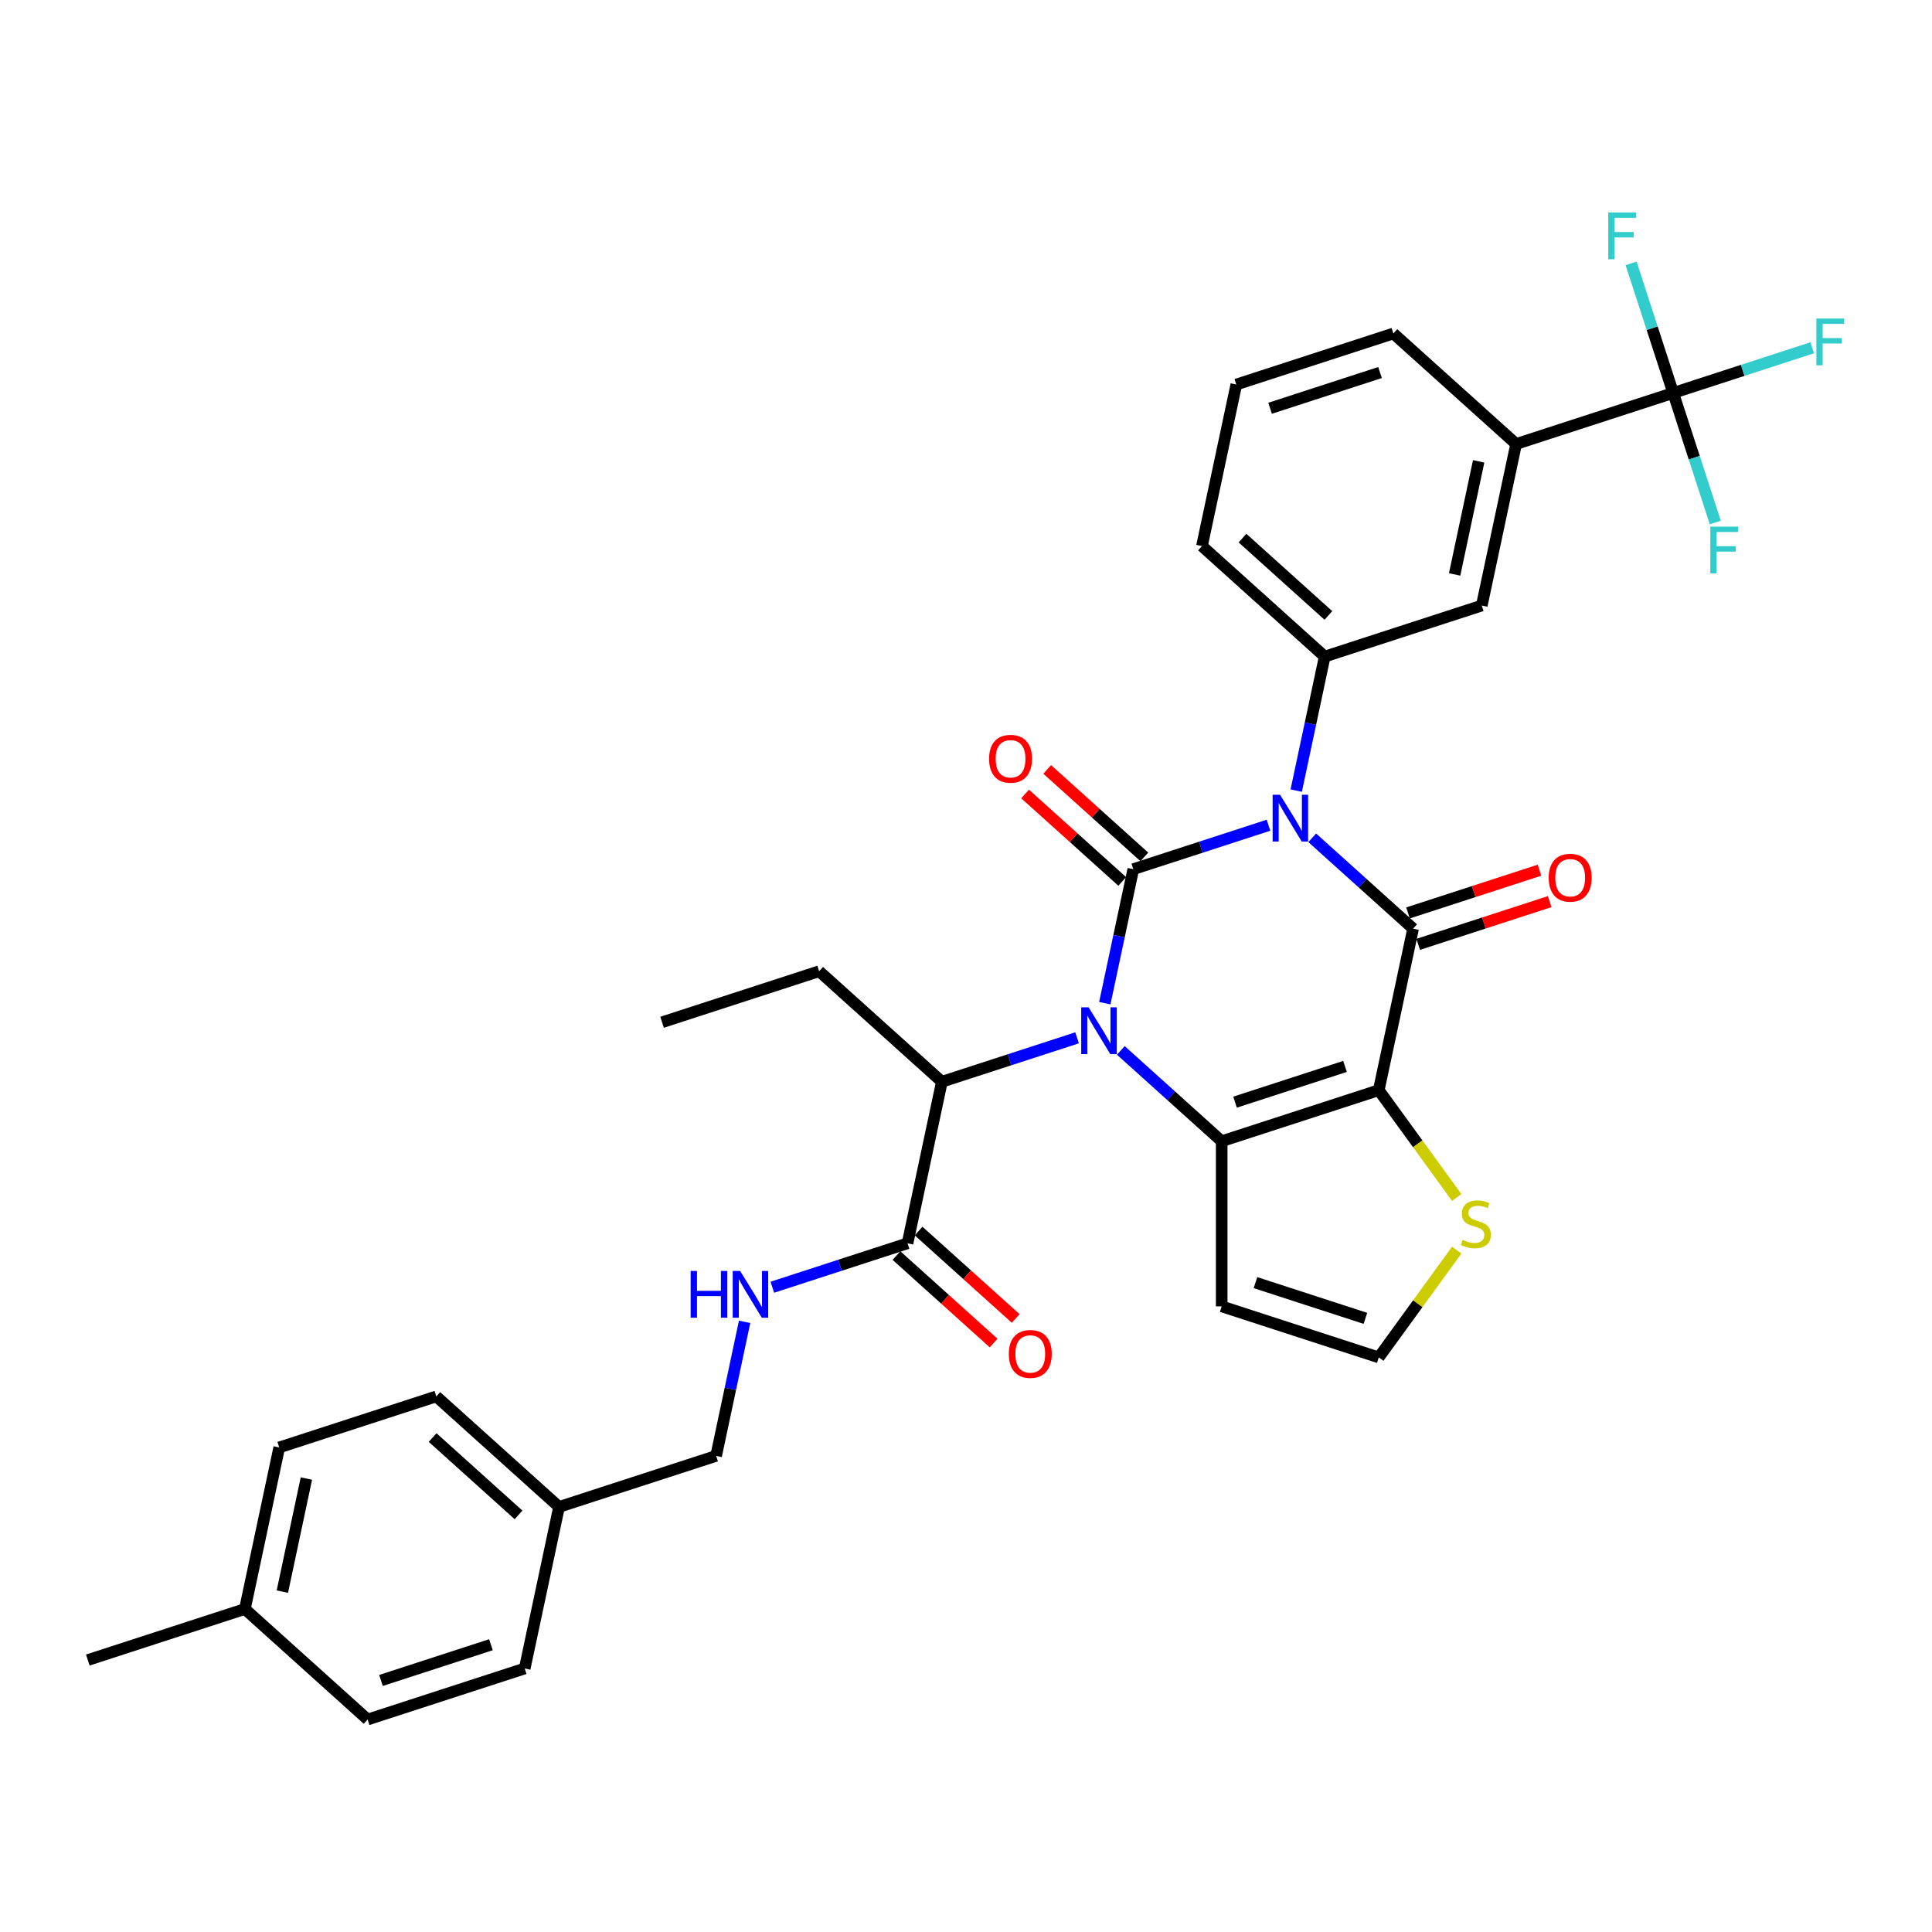 <?xml version='1.0' encoding='iso-8859-1'?>
<svg version='1.1' baseProfile='full'
              xmlns='http://www.w3.org/2000/svg'
                      xmlns:rdkit='http://www.rdkit.org/xml'
                      xmlns:xlink='http://www.w3.org/1999/xlink'
                  xml:space='preserve'
width='1000px' height='1000px' viewBox='0 0 1000 1000'>
<!-- END OF HEADER -->
<rect style='opacity:1.0;fill:#FFFFFF;stroke:none' width='1000' height='1000' x='0' y='0'> </rect>
<path class='bond-0' d='M 656.574,427.138 L 621.582,438.507' style='fill:none;fill-rule:evenodd;stroke:#0000FF;stroke-width:6px;stroke-linecap:butt;stroke-linejoin:miter;stroke-opacity:1' />
<path class='bond-0' d='M 621.582,438.507 L 586.59,449.877' style='fill:none;fill-rule:evenodd;stroke:#000000;stroke-width:6px;stroke-linecap:butt;stroke-linejoin:miter;stroke-opacity:1' />
<path class='bond-3' d='M 679.211,433.651 L 705.316,457.157' style='fill:none;fill-rule:evenodd;stroke:#0000FF;stroke-width:6px;stroke-linecap:butt;stroke-linejoin:miter;stroke-opacity:1' />
<path class='bond-3' d='M 705.316,457.157 L 731.422,480.662' style='fill:none;fill-rule:evenodd;stroke:#000000;stroke-width:6px;stroke-linecap:butt;stroke-linejoin:miter;stroke-opacity:1' />
<path class='bond-5' d='M 670.92,409.218 L 678.293,374.53' style='fill:none;fill-rule:evenodd;stroke:#0000FF;stroke-width:6px;stroke-linecap:butt;stroke-linejoin:miter;stroke-opacity:1' />
<path class='bond-5' d='M 678.293,374.53 L 685.666,339.842' style='fill:none;fill-rule:evenodd;stroke:#000000;stroke-width:6px;stroke-linecap:butt;stroke-linejoin:miter;stroke-opacity:1' />
<path class='bond-1' d='M 586.59,449.877 L 579.217,484.565' style='fill:none;fill-rule:evenodd;stroke:#000000;stroke-width:6px;stroke-linecap:butt;stroke-linejoin:miter;stroke-opacity:1' />
<path class='bond-1' d='M 579.217,484.565 L 571.844,519.253' style='fill:none;fill-rule:evenodd;stroke:#0000FF;stroke-width:6px;stroke-linecap:butt;stroke-linejoin:miter;stroke-opacity:1' />
<path class='bond-13' d='M 592.31,443.524 L 567.171,420.889' style='fill:none;fill-rule:evenodd;stroke:#000000;stroke-width:6px;stroke-linecap:butt;stroke-linejoin:miter;stroke-opacity:1' />
<path class='bond-13' d='M 567.171,420.889 L 542.032,398.253' style='fill:none;fill-rule:evenodd;stroke:#FF0000;stroke-width:6px;stroke-linecap:butt;stroke-linejoin:miter;stroke-opacity:1' />
<path class='bond-13' d='M 580.87,456.23 L 555.731,433.594' style='fill:none;fill-rule:evenodd;stroke:#000000;stroke-width:6px;stroke-linecap:butt;stroke-linejoin:miter;stroke-opacity:1' />
<path class='bond-13' d='M 555.731,433.594 L 530.592,410.959' style='fill:none;fill-rule:evenodd;stroke:#FF0000;stroke-width:6px;stroke-linecap:butt;stroke-linejoin:miter;stroke-opacity:1' />
<path class='bond-7' d='M 557.498,537.173 L 522.506,548.542' style='fill:none;fill-rule:evenodd;stroke:#0000FF;stroke-width:6px;stroke-linecap:butt;stroke-linejoin:miter;stroke-opacity:1' />
<path class='bond-7' d='M 522.506,548.542 L 487.514,559.912' style='fill:none;fill-rule:evenodd;stroke:#000000;stroke-width:6px;stroke-linecap:butt;stroke-linejoin:miter;stroke-opacity:1' />
<path class='bond-34' d='M 580.135,543.686 L 606.24,567.192' style='fill:none;fill-rule:evenodd;stroke:#0000FF;stroke-width:6px;stroke-linecap:butt;stroke-linejoin:miter;stroke-opacity:1' />
<path class='bond-34' d='M 606.24,567.192 L 632.346,590.697' style='fill:none;fill-rule:evenodd;stroke:#000000;stroke-width:6px;stroke-linecap:butt;stroke-linejoin:miter;stroke-opacity:1' />
<path class='bond-2' d='M 713.648,564.28 L 731.422,480.662' style='fill:none;fill-rule:evenodd;stroke:#000000;stroke-width:6px;stroke-linecap:butt;stroke-linejoin:miter;stroke-opacity:1' />
<path class='bond-4' d='M 713.648,564.28 L 632.346,590.697' style='fill:none;fill-rule:evenodd;stroke:#000000;stroke-width:6px;stroke-linecap:butt;stroke-linejoin:miter;stroke-opacity:1' />
<path class='bond-4' d='M 696.169,551.982 L 639.258,570.474' style='fill:none;fill-rule:evenodd;stroke:#000000;stroke-width:6px;stroke-linecap:butt;stroke-linejoin:miter;stroke-opacity:1' />
<path class='bond-8' d='M 713.648,564.28 L 733.822,592.048' style='fill:none;fill-rule:evenodd;stroke:#000000;stroke-width:6px;stroke-linecap:butt;stroke-linejoin:miter;stroke-opacity:1' />
<path class='bond-8' d='M 733.822,592.048 L 753.996,619.815' style='fill:none;fill-rule:evenodd;stroke:#CCCC00;stroke-width:6px;stroke-linecap:butt;stroke-linejoin:miter;stroke-opacity:1' />
<path class='bond-15' d='M 734.063,488.792 L 768.089,477.736' style='fill:none;fill-rule:evenodd;stroke:#000000;stroke-width:6px;stroke-linecap:butt;stroke-linejoin:miter;stroke-opacity:1' />
<path class='bond-15' d='M 768.089,477.736 L 802.115,466.681' style='fill:none;fill-rule:evenodd;stroke:#FF0000;stroke-width:6px;stroke-linecap:butt;stroke-linejoin:miter;stroke-opacity:1' />
<path class='bond-15' d='M 728.78,472.531 L 762.806,461.476' style='fill:none;fill-rule:evenodd;stroke:#000000;stroke-width:6px;stroke-linecap:butt;stroke-linejoin:miter;stroke-opacity:1' />
<path class='bond-15' d='M 762.806,461.476 L 796.832,450.42' style='fill:none;fill-rule:evenodd;stroke:#FF0000;stroke-width:6px;stroke-linecap:butt;stroke-linejoin:miter;stroke-opacity:1' />
<path class='bond-10' d='M 632.346,590.697 L 632.346,676.183' style='fill:none;fill-rule:evenodd;stroke:#000000;stroke-width:6px;stroke-linecap:butt;stroke-linejoin:miter;stroke-opacity:1' />
<path class='bond-12' d='M 685.666,339.842 L 766.969,313.425' style='fill:none;fill-rule:evenodd;stroke:#000000;stroke-width:6px;stroke-linecap:butt;stroke-linejoin:miter;stroke-opacity:1' />
<path class='bond-23' d='M 685.666,339.842 L 622.138,282.64' style='fill:none;fill-rule:evenodd;stroke:#000000;stroke-width:6px;stroke-linecap:butt;stroke-linejoin:miter;stroke-opacity:1' />
<path class='bond-23' d='M 687.577,318.556 L 643.107,278.515' style='fill:none;fill-rule:evenodd;stroke:#000000;stroke-width:6px;stroke-linecap:butt;stroke-linejoin:miter;stroke-opacity:1' />
<path class='bond-6' d='M 866.045,203.39 L 784.743,229.807' style='fill:none;fill-rule:evenodd;stroke:#000000;stroke-width:6px;stroke-linecap:butt;stroke-linejoin:miter;stroke-opacity:1' />
<path class='bond-18' d='M 866.045,203.39 L 902.029,191.698' style='fill:none;fill-rule:evenodd;stroke:#000000;stroke-width:6px;stroke-linecap:butt;stroke-linejoin:miter;stroke-opacity:1' />
<path class='bond-18' d='M 902.029,191.698 L 938.012,180.006' style='fill:none;fill-rule:evenodd;stroke:#33CCCC;stroke-width:6px;stroke-linecap:butt;stroke-linejoin:miter;stroke-opacity:1' />
<path class='bond-19' d='M 866.045,203.39 L 876.94,236.92' style='fill:none;fill-rule:evenodd;stroke:#000000;stroke-width:6px;stroke-linecap:butt;stroke-linejoin:miter;stroke-opacity:1' />
<path class='bond-19' d='M 876.94,236.92 L 887.834,270.45' style='fill:none;fill-rule:evenodd;stroke:#33CCCC;stroke-width:6px;stroke-linecap:butt;stroke-linejoin:miter;stroke-opacity:1' />
<path class='bond-20' d='M 866.045,203.39 L 855.15,169.86' style='fill:none;fill-rule:evenodd;stroke:#000000;stroke-width:6px;stroke-linecap:butt;stroke-linejoin:miter;stroke-opacity:1' />
<path class='bond-20' d='M 855.15,169.86 L 844.256,136.329' style='fill:none;fill-rule:evenodd;stroke:#33CCCC;stroke-width:6px;stroke-linecap:butt;stroke-linejoin:miter;stroke-opacity:1' />
<path class='bond-9' d='M 487.514,559.912 L 469.741,643.53' style='fill:none;fill-rule:evenodd;stroke:#000000;stroke-width:6px;stroke-linecap:butt;stroke-linejoin:miter;stroke-opacity:1' />
<path class='bond-29' d='M 487.514,559.912 L 423.985,502.71' style='fill:none;fill-rule:evenodd;stroke:#000000;stroke-width:6px;stroke-linecap:butt;stroke-linejoin:miter;stroke-opacity:1' />
<path class='bond-14' d='M 753.996,647.065 L 733.822,674.833' style='fill:none;fill-rule:evenodd;stroke:#CCCC00;stroke-width:6px;stroke-linecap:butt;stroke-linejoin:miter;stroke-opacity:1' />
<path class='bond-14' d='M 733.822,674.833 L 713.648,702.6' style='fill:none;fill-rule:evenodd;stroke:#000000;stroke-width:6px;stroke-linecap:butt;stroke-linejoin:miter;stroke-opacity:1' />
<path class='bond-16' d='M 469.741,643.53 L 434.749,654.9' style='fill:none;fill-rule:evenodd;stroke:#000000;stroke-width:6px;stroke-linecap:butt;stroke-linejoin:miter;stroke-opacity:1' />
<path class='bond-16' d='M 434.749,654.9 L 399.756,666.27' style='fill:none;fill-rule:evenodd;stroke:#0000FF;stroke-width:6px;stroke-linecap:butt;stroke-linejoin:miter;stroke-opacity:1' />
<path class='bond-17' d='M 464.02,649.883 L 489.16,672.519' style='fill:none;fill-rule:evenodd;stroke:#000000;stroke-width:6px;stroke-linecap:butt;stroke-linejoin:miter;stroke-opacity:1' />
<path class='bond-17' d='M 489.16,672.519 L 514.299,695.154' style='fill:none;fill-rule:evenodd;stroke:#FF0000;stroke-width:6px;stroke-linecap:butt;stroke-linejoin:miter;stroke-opacity:1' />
<path class='bond-17' d='M 475.461,637.178 L 500.6,659.813' style='fill:none;fill-rule:evenodd;stroke:#000000;stroke-width:6px;stroke-linecap:butt;stroke-linejoin:miter;stroke-opacity:1' />
<path class='bond-17' d='M 500.6,659.813 L 525.739,682.448' style='fill:none;fill-rule:evenodd;stroke:#FF0000;stroke-width:6px;stroke-linecap:butt;stroke-linejoin:miter;stroke-opacity:1' />
<path class='bond-36' d='M 632.346,676.183 L 713.648,702.6' style='fill:none;fill-rule:evenodd;stroke:#000000;stroke-width:6px;stroke-linecap:butt;stroke-linejoin:miter;stroke-opacity:1' />
<path class='bond-36' d='M 649.824,663.885 L 706.736,682.377' style='fill:none;fill-rule:evenodd;stroke:#000000;stroke-width:6px;stroke-linecap:butt;stroke-linejoin:miter;stroke-opacity:1' />
<path class='bond-11' d='M 784.743,229.807 L 766.969,313.425' style='fill:none;fill-rule:evenodd;stroke:#000000;stroke-width:6px;stroke-linecap:butt;stroke-linejoin:miter;stroke-opacity:1' />
<path class='bond-11' d='M 765.353,238.795 L 752.911,297.327' style='fill:none;fill-rule:evenodd;stroke:#000000;stroke-width:6px;stroke-linecap:butt;stroke-linejoin:miter;stroke-opacity:1' />
<path class='bond-35' d='M 784.743,229.807 L 721.214,172.605' style='fill:none;fill-rule:evenodd;stroke:#000000;stroke-width:6px;stroke-linecap:butt;stroke-linejoin:miter;stroke-opacity:1' />
<path class='bond-21' d='M 385.411,684.189 L 378.038,718.877' style='fill:none;fill-rule:evenodd;stroke:#0000FF;stroke-width:6px;stroke-linecap:butt;stroke-linejoin:miter;stroke-opacity:1' />
<path class='bond-21' d='M 378.038,718.877 L 370.664,753.566' style='fill:none;fill-rule:evenodd;stroke:#000000;stroke-width:6px;stroke-linecap:butt;stroke-linejoin:miter;stroke-opacity:1' />
<path class='bond-22' d='M 370.664,753.566 L 289.362,779.982' style='fill:none;fill-rule:evenodd;stroke:#000000;stroke-width:6px;stroke-linecap:butt;stroke-linejoin:miter;stroke-opacity:1' />
<path class='bond-25' d='M 289.362,779.982 L 271.588,863.601' style='fill:none;fill-rule:evenodd;stroke:#000000;stroke-width:6px;stroke-linecap:butt;stroke-linejoin:miter;stroke-opacity:1' />
<path class='bond-26' d='M 289.362,779.982 L 225.833,722.781' style='fill:none;fill-rule:evenodd;stroke:#000000;stroke-width:6px;stroke-linecap:butt;stroke-linejoin:miter;stroke-opacity:1' />
<path class='bond-26' d='M 268.392,784.108 L 223.922,744.067' style='fill:none;fill-rule:evenodd;stroke:#000000;stroke-width:6px;stroke-linecap:butt;stroke-linejoin:miter;stroke-opacity:1' />
<path class='bond-31' d='M 622.138,282.64 L 639.911,199.022' style='fill:none;fill-rule:evenodd;stroke:#000000;stroke-width:6px;stroke-linecap:butt;stroke-linejoin:miter;stroke-opacity:1' />
<path class='bond-24' d='M 126.757,832.816 L 144.531,749.198' style='fill:none;fill-rule:evenodd;stroke:#000000;stroke-width:6px;stroke-linecap:butt;stroke-linejoin:miter;stroke-opacity:1' />
<path class='bond-24' d='M 146.147,823.828 L 158.588,765.295' style='fill:none;fill-rule:evenodd;stroke:#000000;stroke-width:6px;stroke-linecap:butt;stroke-linejoin:miter;stroke-opacity:1' />
<path class='bond-32' d='M 126.757,832.816 L 45.455,859.233' style='fill:none;fill-rule:evenodd;stroke:#000000;stroke-width:6px;stroke-linecap:butt;stroke-linejoin:miter;stroke-opacity:1' />
<path class='bond-37' d='M 126.757,832.816 L 190.286,890.018' style='fill:none;fill-rule:evenodd;stroke:#000000;stroke-width:6px;stroke-linecap:butt;stroke-linejoin:miter;stroke-opacity:1' />
<path class='bond-28' d='M 271.588,863.601 L 190.286,890.018' style='fill:none;fill-rule:evenodd;stroke:#000000;stroke-width:6px;stroke-linecap:butt;stroke-linejoin:miter;stroke-opacity:1' />
<path class='bond-28' d='M 254.11,851.303 L 197.198,869.795' style='fill:none;fill-rule:evenodd;stroke:#000000;stroke-width:6px;stroke-linecap:butt;stroke-linejoin:miter;stroke-opacity:1' />
<path class='bond-27' d='M 225.833,722.781 L 144.531,749.198' style='fill:none;fill-rule:evenodd;stroke:#000000;stroke-width:6px;stroke-linecap:butt;stroke-linejoin:miter;stroke-opacity:1' />
<path class='bond-33' d='M 423.985,502.71 L 342.683,529.127' style='fill:none;fill-rule:evenodd;stroke:#000000;stroke-width:6px;stroke-linecap:butt;stroke-linejoin:miter;stroke-opacity:1' />
<path class='bond-30' d='M 721.214,172.605 L 639.911,199.022' style='fill:none;fill-rule:evenodd;stroke:#000000;stroke-width:6px;stroke-linecap:butt;stroke-linejoin:miter;stroke-opacity:1' />
<path class='bond-30' d='M 714.302,192.828 L 657.39,211.32' style='fill:none;fill-rule:evenodd;stroke:#000000;stroke-width:6px;stroke-linecap:butt;stroke-linejoin:miter;stroke-opacity:1' />
<path  class='atom-0' d='M 662.541 411.355
L 670.474 424.178
Q 671.261 425.443, 672.526 427.734
Q 673.791 430.025, 673.86 430.162
L 673.86 411.355
L 677.074 411.355
L 677.074 435.565
L 673.757 435.565
L 665.243 421.545
Q 664.251 419.904, 663.191 418.023
Q 662.165 416.142, 661.857 415.561
L 661.857 435.565
L 658.712 435.565
L 658.712 411.355
L 662.541 411.355
' fill='#0000FF'/>
<path  class='atom-2' d='M 563.465 521.39
L 571.398 534.213
Q 572.185 535.479, 573.45 537.77
Q 574.715 540.061, 574.784 540.197
L 574.784 521.39
L 577.998 521.39
L 577.998 545.6
L 574.681 545.6
L 566.167 531.58
Q 565.175 529.939, 564.115 528.058
Q 563.089 526.178, 562.781 525.596
L 562.781 545.6
L 559.635 545.6
L 559.635 521.39
L 563.465 521.39
' fill='#0000FF'/>
<path  class='atom-9' d='M 757.057 641.749
Q 757.33 641.852, 758.459 642.331
Q 759.587 642.809, 760.818 643.117
Q 762.083 643.391, 763.314 643.391
Q 765.605 643.391, 766.939 642.297
Q 768.273 641.168, 768.273 639.219
Q 768.273 637.885, 767.589 637.065
Q 766.939 636.244, 765.913 635.8
Q 764.887 635.355, 763.178 634.842
Q 761.023 634.192, 759.724 633.577
Q 758.459 632.961, 757.535 631.662
Q 756.646 630.363, 756.646 628.174
Q 756.646 625.131, 758.698 623.25
Q 760.784 621.369, 764.887 621.369
Q 767.691 621.369, 770.871 622.703
L 770.085 625.336
Q 767.178 624.139, 764.99 624.139
Q 762.63 624.139, 761.331 625.131
Q 760.032 626.088, 760.066 627.764
Q 760.066 629.063, 760.716 629.85
Q 761.399 630.636, 762.357 631.081
Q 763.349 631.525, 764.99 632.038
Q 767.178 632.722, 768.478 633.406
Q 769.777 634.09, 770.7 635.492
Q 771.658 636.86, 771.658 639.219
Q 771.658 642.57, 769.401 644.382
Q 767.178 646.161, 763.451 646.161
Q 761.297 646.161, 759.656 645.682
Q 758.048 645.237, 756.134 644.451
L 757.057 641.749
' fill='#CCCC00'/>
<path  class='atom-14' d='M 511.948 392.744
Q 511.948 386.931, 514.821 383.682
Q 517.693 380.434, 523.061 380.434
Q 528.43 380.434, 531.302 383.682
Q 534.175 386.931, 534.175 392.744
Q 534.175 398.625, 531.268 401.976
Q 528.362 405.293, 523.061 405.293
Q 517.727 405.293, 514.821 401.976
Q 511.948 398.659, 511.948 392.744
M 523.061 402.558
Q 526.754 402.558, 528.738 400.096
Q 530.755 397.599, 530.755 392.744
Q 530.755 387.991, 528.738 385.597
Q 526.754 383.169, 523.061 383.169
Q 519.368 383.169, 517.351 385.563
Q 515.368 387.956, 515.368 392.744
Q 515.368 397.633, 517.351 400.096
Q 519.368 402.558, 523.061 402.558
' fill='#FF0000'/>
<path  class='atom-16' d='M 801.611 454.313
Q 801.611 448.5, 804.483 445.252
Q 807.356 442.003, 812.724 442.003
Q 818.093 442.003, 820.965 445.252
Q 823.837 448.5, 823.837 454.313
Q 823.837 460.195, 820.931 463.546
Q 818.024 466.863, 812.724 466.863
Q 807.39 466.863, 804.483 463.546
Q 801.611 460.229, 801.611 454.313
M 812.724 464.127
Q 816.417 464.127, 818.4 461.665
Q 820.418 459.169, 820.418 454.313
Q 820.418 449.56, 818.4 447.167
Q 816.417 444.739, 812.724 444.739
Q 809.031 444.739, 807.014 447.132
Q 805.03 449.526, 805.03 454.313
Q 805.03 459.203, 807.014 461.665
Q 809.031 464.127, 812.724 464.127
' fill='#FF0000'/>
<path  class='atom-17' d='M 357.475 657.842
L 360.758 657.842
L 360.758 668.135
L 373.136 668.135
L 373.136 657.842
L 376.419 657.842
L 376.419 682.052
L 373.136 682.052
L 373.136 670.87
L 360.758 670.87
L 360.758 682.052
L 357.475 682.052
L 357.475 657.842
' fill='#0000FF'/>
<path  class='atom-17' d='M 383.087 657.842
L 391.02 670.665
Q 391.806 671.931, 393.071 674.222
Q 394.337 676.513, 394.405 676.649
L 394.405 657.842
L 397.619 657.842
L 397.619 682.052
L 394.302 682.052
L 385.788 668.032
Q 384.796 666.391, 383.736 664.51
Q 382.71 662.63, 382.403 662.048
L 382.403 682.052
L 379.257 682.052
L 379.257 657.842
L 383.087 657.842
' fill='#0000FF'/>
<path  class='atom-18' d='M 522.156 700.8
Q 522.156 694.987, 525.029 691.739
Q 527.901 688.49, 533.269 688.49
Q 538.638 688.49, 541.51 691.739
Q 544.383 694.987, 544.383 700.8
Q 544.383 706.682, 541.476 710.033
Q 538.57 713.35, 533.269 713.35
Q 527.935 713.35, 525.029 710.033
Q 522.156 706.716, 522.156 700.8
M 533.269 710.614
Q 536.962 710.614, 538.946 708.152
Q 540.963 705.656, 540.963 700.8
Q 540.963 696.047, 538.946 693.654
Q 536.962 691.226, 533.269 691.226
Q 529.576 691.226, 527.559 693.62
Q 525.576 696.013, 525.576 700.8
Q 525.576 705.69, 527.559 708.152
Q 529.576 710.614, 533.269 710.614
' fill='#FF0000'/>
<path  class='atom-19' d='M 940.15 164.868
L 954.545 164.868
L 954.545 167.638
L 943.398 167.638
L 943.398 174.99
L 953.314 174.99
L 953.314 177.794
L 943.398 177.794
L 943.398 189.078
L 940.15 189.078
L 940.15 164.868
' fill='#33CCCC'/>
<path  class='atom-20' d='M 885.264 272.587
L 899.66 272.587
L 899.66 275.357
L 888.512 275.357
L 888.512 282.709
L 898.429 282.709
L 898.429 285.513
L 888.512 285.513
L 888.512 296.797
L 885.264 296.797
L 885.264 272.587
' fill='#33CCCC'/>
<path  class='atom-21' d='M 832.43 109.982
L 846.826 109.982
L 846.826 112.752
L 835.679 112.752
L 835.679 120.104
L 845.595 120.104
L 845.595 122.908
L 835.679 122.908
L 835.679 134.192
L 832.43 134.192
L 832.43 109.982
' fill='#33CCCC'/>
</svg>
